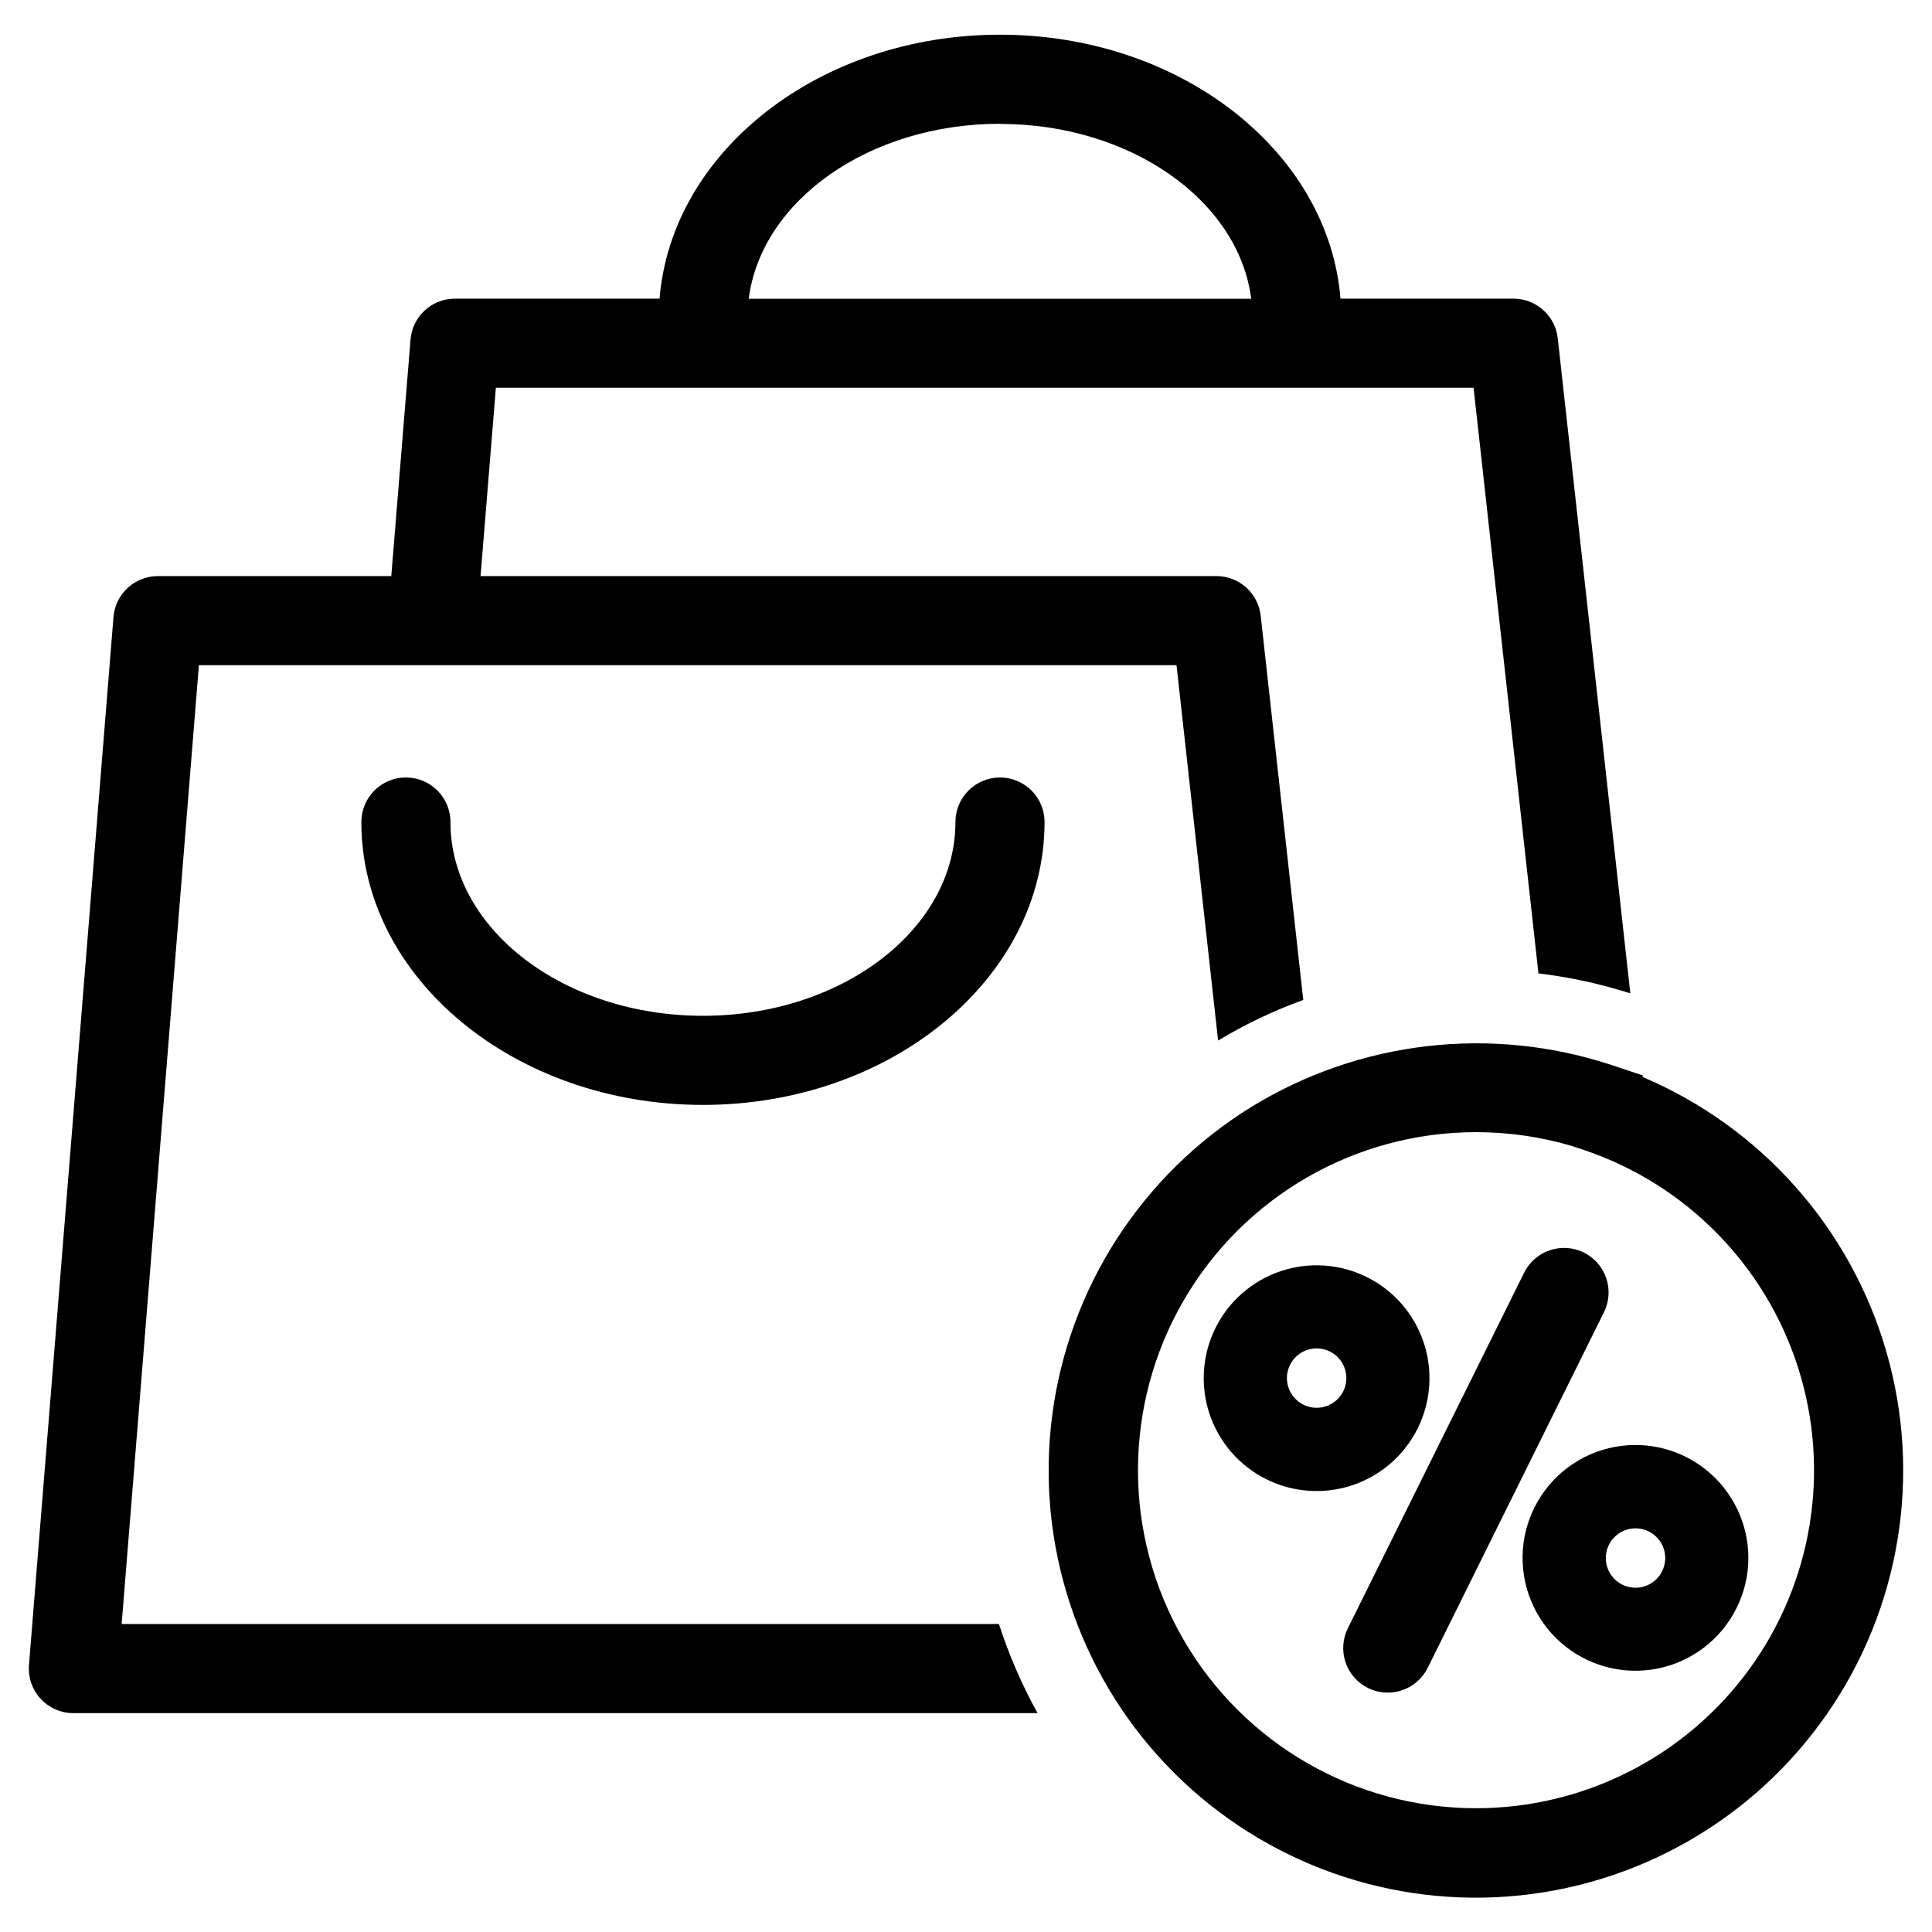 <?xml version="1.0" encoding="UTF-8"?>
<!-- Uploaded to: ICON Repo, www.svgrepo.com, Generator: ICON Repo Mixer Tools -->
<svg fill="#000000" width="800px" height="800px" version="1.1" viewBox="144 144 512 512" xmlns="http://www.w3.org/2000/svg">
 <g>
  <path d="m409.01 350.04c-6.519 0-11.809 5.285-11.809 11.809 0 28.34-30.016 51.348-66.914 51.348-36.895 0-66.914-23.035-66.914-51.348h0.004c0-6.523-5.285-11.809-11.809-11.809-6.519 0-11.809 5.285-11.809 11.809 0 41.336 40.613 74.965 90.527 74.965 49.918 0 90.527-33.629 90.527-74.965h0.004c0-3.133-1.246-6.137-3.457-8.352-2.215-2.215-5.219-3.457-8.352-3.457z"/>
  <path d="m579.32 429.42v-0.434l-8.07-2.691c-31.969-10.605-66.988-6.547-95.684 11.082-28.984 17.93-48.352 47.957-52.727 81.758-4.375 33.797 6.703 67.77 30.164 92.488 23.465 24.719 56.809 37.555 90.789 34.949 33.98-2.606 64.98-20.379 84.398-48.387 19.418-28.008 25.184-63.273 15.707-96.008-9.48-32.734-33.199-59.461-64.578-72.758zm-44.164 193.78c-32.004 0-61.578-17.074-77.582-44.793-16-27.719-16-61.867 0-89.582 16.004-27.719 45.578-44.793 77.582-44.793 8.547 0 17.047 1.215 25.246 3.613l3.363 1.117c27.062 9.113 48.16 30.59 56.789 57.816 8.629 27.223 3.758 56.93-13.117 79.973-16.871 23.043-43.723 36.656-72.281 36.648z"/>
  <path d="m519.72 522.5c3.519-7.106 4.07-15.32 1.535-22.832-2.531-7.516-7.945-13.715-15.051-17.238-7.109-3.523-15.324-4.082-22.844-1.547-7.519 2.531-13.727 7.949-17.25 15.059-3.523 7.109-4.078 15.328-1.543 22.848 2.535 7.519 7.957 13.723 15.066 17.246 7.109 3.519 15.328 4.074 22.848 1.535 7.519-2.539 13.719-7.961 17.238-15.07zm-19.75-9.785c-1.418 2.852-4.418 4.566-7.598 4.344-3.18-0.223-5.91-2.34-6.918-5.363-1.008-3.023-0.09-6.356 2.32-8.441s5.836-2.512 8.684-1.082c3.883 1.949 5.453 6.672 3.512 10.559z"/>
  <path d="m605.77 547.34c-2.957-8.82-9.848-15.758-18.645-18.781-8.797-3.019-18.496-1.777-26.25 3.363-7.75 5.141-12.668 13.594-13.309 22.871-0.641 9.281 3.07 18.328 10.043 24.484 6.973 6.156 16.41 8.719 25.539 6.934 9.129-1.785 16.906-7.715 21.047-16.043 3.543-7.098 4.109-15.312 1.574-22.828zm-21.293 13.066c-1.676 3.359-5.488 5.07-9.109 4.086-3.621-0.98-6.047-4.383-5.793-8.129 0.254-3.742 3.117-6.789 6.84-7.273 3.719-0.484 7.266 1.727 8.473 5.277 0.672 1.992 0.52 4.168-0.418 6.047z"/>
  <path d="m563.74 475.94c-5.844-2.898-12.93-0.508-15.824 5.336l-46.688 94.164c-1.418 2.809-1.656 6.066-0.66 9.051 0.996 2.984 3.141 5.449 5.961 6.848 2.816 1.395 6.078 1.609 9.055 0.594 2.977-1.016 5.426-3.176 6.805-6.004l46.672-94.164v-0.004c2.898-5.84 0.516-12.922-5.32-15.82z"/>
  <path d="m176.24 574.38 20.469-254.1h259.08l11.02 99.473c7.156-4.309 14.715-7.914 22.57-10.762l-11.281-101.82c-0.668-5.981-5.723-10.504-11.738-10.5h-195.01l4.062-49.91h259.1l17.191 155.2c8.266 0.988 16.418 2.758 24.348 5.285l-19.23-173.59c-0.66-5.984-5.719-10.512-11.738-10.512h-45.844c-3.148-38.996-42.359-69.949-90.223-69.949s-87.078 30.953-90.223 69.949h-54.27c-6.133 0.023-11.23 4.734-11.727 10.848l-5.102 62.676-61.891 0.004c-6.137 0.02-11.234 4.738-11.73 10.855l-22.395 277.72c-0.266 3.293 0.863 6.543 3.106 8.969 2.242 2.422 5.398 3.797 8.703 3.785h255.48c-4.168-7.523-7.594-15.43-10.23-23.617zm232.77-397.54c34.684 0 63.273 20.363 66.574 46.336h-133.16c3.301-26.008 31.891-46.371 66.582-46.371z"/>
 </g>
</svg>